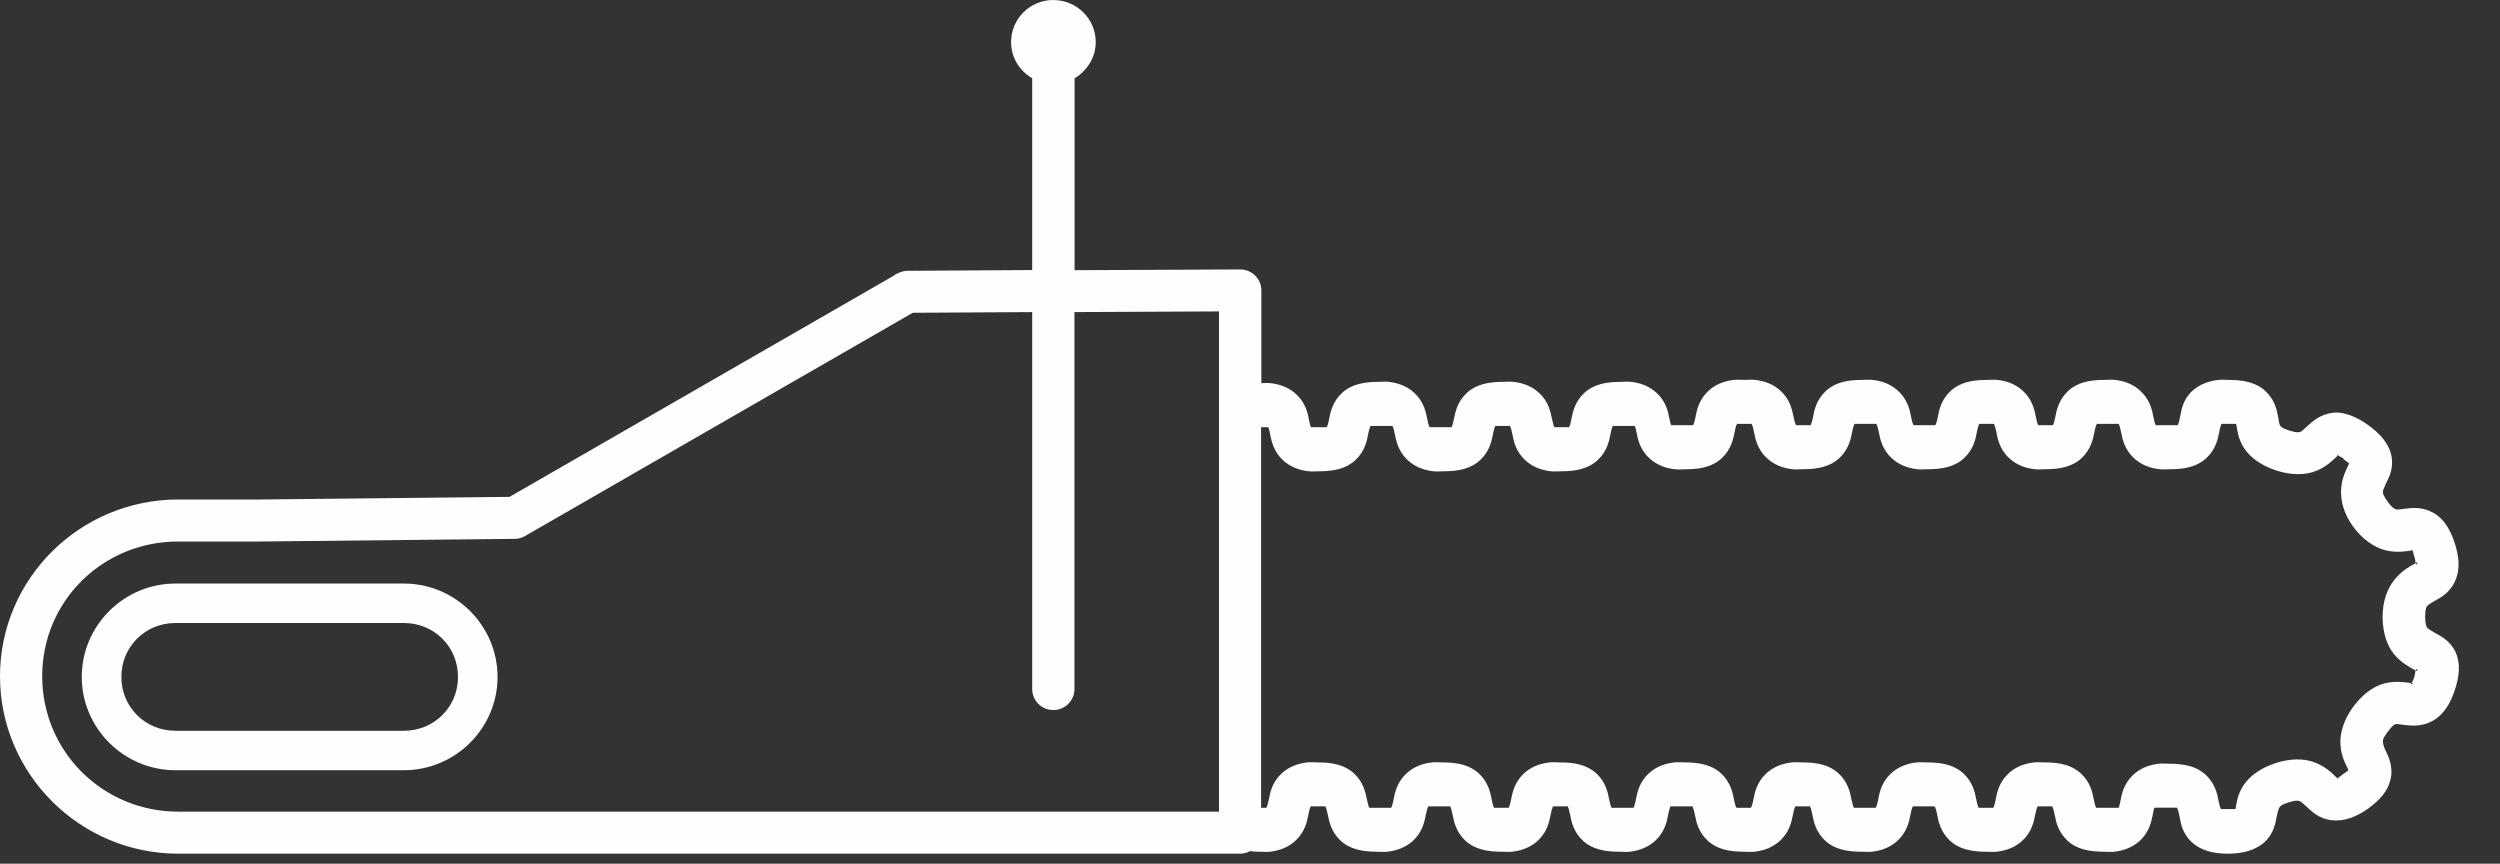 <?xml version="1.0" encoding="UTF-8" standalone="no"?>
<svg width="55px" height="19px" viewBox="0 0 55 19" version="1.1" xmlns="http://www.w3.org/2000/svg" xmlns:xlink="http://www.w3.org/1999/xlink">
    <rect x="0" y="0" width="55" height="19" fill="#333333" stroke="none"/>
    <!-- Generator: Sketch 49.3 (51167) - http://www.bohemiancoding.com/sketch -->
    <title>Fill 1</title>
    <desc>Created with Sketch.</desc>
    <defs></defs>
    <g id="Page-1" stroke="none" stroke-width="1" fill="none" fill-rule="evenodd">
        <path d="M3.861,13.706 L8.885,13.706 C9.552,13.706 10.076,14.228 10.076,14.892 C10.076,15.555 9.552,16.077 8.885,16.077 L3.861,16.077 C3.194,16.077 2.67,15.555 2.67,14.892 C2.67,14.228 3.194,13.706 3.861,13.706 Z M3.861,12.838 C2.726,12.838 1.799,13.762 1.799,14.892 C1.799,16.021 2.726,16.945 3.861,16.945 L8.885,16.945 C10.019,16.945 10.946,16.021 10.946,14.892 C10.946,13.762 10.019,12.838 8.885,12.838 L3.861,12.838 Z M38.215,9.325 L38.535,9.325 C38.549,9.348 38.568,9.401 38.593,9.528 C38.618,9.653 38.664,9.886 38.869,10.077 C39.024,10.221 39.214,10.298 39.435,10.323 C39.508,10.332 39.588,10.323 39.667,10.323 C39.985,10.323 40.261,10.27 40.467,10.077 C40.672,9.884 40.718,9.653 40.742,9.528 C40.766,9.402 40.785,9.347 40.801,9.325 L41.12,9.325 L41.279,9.325 C41.295,9.348 41.313,9.401 41.338,9.528 C41.363,9.653 41.408,9.886 41.614,10.077 C41.769,10.221 41.959,10.298 42.181,10.323 C42.253,10.332 42.333,10.323 42.413,10.323 C42.731,10.323 43.006,10.27 43.212,10.077 C43.416,9.884 43.463,9.653 43.487,9.528 C43.512,9.402 43.531,9.347 43.545,9.325 L43.865,9.325 C43.88,9.348 43.899,9.401 43.924,9.528 C43.949,9.653 43.993,9.886 44.199,10.077 C44.354,10.221 44.544,10.298 44.766,10.323 C44.84,10.332 44.918,10.323 44.998,10.323 C45.316,10.323 45.591,10.27 45.797,10.077 C46.002,9.884 46.048,9.653 46.072,9.528 C46.097,9.402 46.116,9.347 46.132,9.325 L46.45,9.325 L46.61,9.325 C46.625,9.348 46.643,9.401 46.669,9.528 C46.692,9.653 46.739,9.886 46.944,10.077 C47.099,10.221 47.289,10.298 47.511,10.323 C47.584,10.332 47.664,10.323 47.743,10.323 C48.061,10.323 48.336,10.27 48.541,10.077 C48.748,9.884 48.794,9.653 48.818,9.528 C48.841,9.402 48.861,9.347 48.876,9.325 L49.196,9.325 C49.217,9.433 49.231,9.646 49.37,9.86 C49.509,10.073 49.764,10.248 50.081,10.352 C50.399,10.454 50.699,10.457 50.938,10.366 C51.177,10.276 51.322,10.124 51.403,10.049 C51.424,10.029 51.423,10.026 51.431,10.02 C51.422,10.02 51.418,10.005 51.416,10.005 C51.455,9.995 51.461,9.993 51.431,10.02 C51.455,10.033 51.498,10.047 51.562,10.092 L51.562,10.107 C51.633,10.159 51.661,10.176 51.679,10.193 C51.669,10.205 51.679,10.207 51.663,10.235 C51.616,10.336 51.517,10.517 51.504,10.771 C51.49,11.024 51.57,11.311 51.765,11.58 C51.96,11.849 52.215,12.035 52.462,12.101 C52.708,12.168 52.918,12.129 53.028,12.115 C53.062,12.106 53.058,12.101 53.072,12.101 C53.084,12.124 53.088,12.161 53.115,12.245 C53.14,12.323 53.14,12.363 53.143,12.39 C53.187,12.363 53.193,12.367 53.173,12.405 C53.164,12.414 53.159,12.416 53.158,12.419 C53.158,12.41 53.143,12.397 53.143,12.39 C53.131,12.4 53.133,12.4 53.114,12.406 C53.018,12.46 52.839,12.555 52.679,12.752 C52.518,12.95 52.418,13.23 52.417,13.563 C52.417,13.895 52.504,14.189 52.664,14.386 C52.825,14.584 53.018,14.68 53.114,14.734 C53.136,14.746 53.133,14.743 53.143,14.748 C53.143,14.74 53.158,14.723 53.158,14.719 C53.158,14.719 53.167,14.719 53.173,14.734 C53.192,14.773 53.187,14.774 53.143,14.748 C53.134,14.776 53.134,14.816 53.115,14.894 C53.09,14.971 53.069,14.999 53.057,15.023 C53.097,15.033 53.092,15.035 53.057,15.052 C53.048,15.061 53.045,15.052 53.041,15.052 C53.041,15.044 53.054,15.028 53.057,15.023 C53.042,15.023 53.039,15.033 53.013,15.023 C52.903,15.009 52.693,14.973 52.448,15.038 C52.201,15.105 51.96,15.291 51.764,15.559 C51.57,15.826 51.477,16.116 51.489,16.369 C51.501,16.623 51.601,16.804 51.648,16.903 C51.663,16.932 51.658,16.935 51.663,16.947 C51.645,16.967 51.618,16.982 51.547,17.032 C51.48,17.08 51.455,17.107 51.431,17.119 C51.447,17.132 51.451,17.138 51.416,17.134 C51.425,17.134 51.428,17.12 51.431,17.119 C51.422,17.11 51.416,17.119 51.388,17.09 C51.308,17.014 51.162,16.863 50.923,16.773 C50.684,16.681 50.384,16.685 50.067,16.787 C49.749,16.889 49.496,17.065 49.355,17.279 C49.216,17.491 49.203,17.69 49.181,17.8 L48.861,17.8 C48.847,17.776 48.829,17.724 48.803,17.596 C48.781,17.471 48.732,17.24 48.527,17.047 C48.321,16.855 48.046,16.803 47.729,16.802 C47.65,16.802 47.571,16.793 47.496,16.802 C47.274,16.827 47.084,16.903 46.93,17.047 C46.724,17.239 46.678,17.471 46.655,17.596 C46.633,17.704 46.624,17.743 46.611,17.771 L46.437,17.771 L46.117,17.771 C46.102,17.748 46.084,17.695 46.059,17.568 C46.035,17.442 45.989,17.211 45.782,17.018 C45.577,16.826 45.302,16.773 44.984,16.773 C44.905,16.773 44.825,16.764 44.751,16.773 C44.53,16.798 44.34,16.874 44.185,17.018 C43.979,17.21 43.934,17.442 43.909,17.568 C43.886,17.693 43.866,17.748 43.852,17.771 L43.532,17.771 C43.517,17.748 43.498,17.695 43.474,17.568 C43.449,17.442 43.404,17.211 43.197,17.018 C42.992,16.826 42.717,16.773 42.398,16.773 C42.32,16.773 42.24,16.764 42.166,16.773 C41.945,16.798 41.755,16.874 41.6,17.018 C41.394,17.21 41.349,17.442 41.324,17.568 C41.301,17.693 41.281,17.748 41.266,17.771 L41.106,17.771 L40.786,17.771 C40.772,17.748 40.754,17.695 40.728,17.568 C40.704,17.442 40.658,17.211 40.452,17.018 C40.247,16.826 39.972,16.773 39.654,16.773 C39.575,16.773 39.496,16.764 39.422,16.773 C39.199,16.798 39.01,16.874 38.855,17.018 C38.649,17.21 38.603,17.442 38.58,17.568 C38.555,17.693 38.536,17.748 38.52,17.771 L38.201,17.771 C38.186,17.748 38.168,17.695 38.143,17.568 C38.119,17.442 38.073,17.211 37.867,17.018 C37.662,16.826 37.385,16.773 37.069,16.773 C36.989,16.773 36.909,16.764 36.837,16.773 C36.614,16.798 36.425,16.874 36.27,17.018 C36.063,17.21 36.018,17.442 35.994,17.568 C35.971,17.693 35.951,17.748 35.935,17.771 L35.776,17.771 L35.456,17.771 C35.441,17.748 35.422,17.695 35.398,17.568 C35.374,17.442 35.327,17.211 35.123,17.018 C34.916,16.826 34.641,16.773 34.323,16.773 C34.245,16.773 34.165,16.764 34.091,16.773 C33.87,16.798 33.679,16.874 33.524,17.018 C33.319,17.21 33.273,17.442 33.248,17.568 C33.224,17.693 33.205,17.748 33.19,17.771 L32.871,17.771 C32.855,17.748 32.837,17.695 32.813,17.568 C32.789,17.442 32.743,17.211 32.536,17.018 C32.331,16.826 32.056,16.773 31.738,16.773 C31.659,16.773 31.58,16.764 31.506,16.773 C31.284,16.798 31.094,16.874 30.939,17.018 C30.733,17.21 30.688,17.442 30.663,17.568 C30.639,17.693 30.62,17.748 30.605,17.771 L30.445,17.771 L30.125,17.771 C30.111,17.748 30.093,17.695 30.067,17.568 C30.043,17.442 29.996,17.211 29.791,17.018 C29.586,16.826 29.311,16.773 28.993,16.773 C28.913,16.773 28.835,16.764 28.759,16.773 C28.538,16.798 28.349,16.874 28.194,17.018 C27.987,17.21 27.942,17.442 27.918,17.568 C27.894,17.693 27.875,17.748 27.859,17.771 L27.744,17.771 L27.744,9.399 L27.874,9.399 L27.903,9.399 C27.916,9.427 27.925,9.466 27.947,9.573 C27.973,9.698 28.016,9.93 28.222,10.121 C28.377,10.266 28.567,10.343 28.789,10.368 C28.862,10.377 28.941,10.368 29.021,10.368 C29.339,10.368 29.614,10.314 29.82,10.121 C30.026,9.929 30.072,9.699 30.095,9.573 C30.12,9.446 30.139,9.392 30.153,9.37 L30.473,9.37 L30.633,9.37 C30.648,9.393 30.666,9.446 30.691,9.573 C30.717,9.698 30.762,9.93 30.967,10.121 C31.122,10.266 31.312,10.343 31.534,10.368 C31.606,10.377 31.687,10.368 31.766,10.368 C32.083,10.368 32.359,10.314 32.564,10.121 C32.77,9.929 32.816,9.699 32.841,9.573 C32.865,9.446 32.884,9.392 32.899,9.37 L33.219,9.37 C33.233,9.393 33.251,9.446 33.277,9.573 C33.3,9.698 33.346,9.93 33.552,10.121 C33.707,10.266 33.898,10.343 34.119,10.368 C34.193,10.377 34.272,10.368 34.351,10.368 C34.669,10.368 34.944,10.314 35.149,10.121 C35.356,9.929 35.401,9.699 35.426,9.573 C35.45,9.446 35.468,9.392 35.484,9.37 L35.804,9.37 L35.964,9.37 C35.978,9.399 35.989,9.431 36.007,9.529 C36.031,9.654 36.077,9.887 36.283,10.079 C36.438,10.222 36.628,10.299 36.849,10.324 C36.923,10.334 37.003,10.324 37.081,10.324 C37.399,10.324 37.674,10.272 37.88,10.079 C38.086,9.887 38.132,9.654 38.157,9.529 C38.18,9.404 38.199,9.349 38.215,9.327 L38.215,9.325 Z M26.818,6.853 L26.818,17.856 L5.72,17.856 L5.676,17.856 L3.92,17.856 C2.259,17.856 0.928,16.53 0.928,14.877 C0.928,13.224 2.259,11.913 3.92,11.913 L5.647,11.913 L5.72,11.913 L11.324,11.855 C11.402,11.854 11.476,11.834 11.543,11.797 L20.081,6.881 L22.708,6.866 L22.708,15.151 C22.705,15.406 22.909,15.617 23.165,15.621 C23.422,15.626 23.633,15.422 23.638,15.166 L23.638,15.151 L23.638,6.866 L26.818,6.851 L26.818,6.853 Z M23.173,0 C22.66,0 22.244,0.414 22.244,0.925 C22.244,1.267 22.43,1.56 22.708,1.721 L22.708,5.941 L20.094,5.957 L19.977,5.957 C19.968,5.956 19.959,5.956 19.949,5.957 C19.92,5.958 19.891,5.964 19.864,5.972 C19.834,5.978 19.804,5.988 19.778,6.001 C19.767,6.004 19.757,6.01 19.748,6.014 L19.689,6.043 L19.675,6.058 L11.21,10.931 L5.721,10.989 L5.677,10.989 L3.921,10.989 C1.762,10.989 0,12.728 0,14.878 C0,17.027 1.762,18.781 3.921,18.781 L5.648,18.781 L5.722,18.781 L27.284,18.781 C27.361,18.78 27.435,18.76 27.502,18.724 C27.568,18.733 27.634,18.738 27.705,18.738 C27.784,18.738 27.864,18.747 27.938,18.738 C28.159,18.712 28.349,18.636 28.503,18.493 C28.71,18.3 28.755,18.068 28.78,17.943 C28.803,17.818 28.823,17.763 28.838,17.74 L29.157,17.74 C29.172,17.764 29.19,17.816 29.216,17.943 C29.24,18.068 29.286,18.299 29.491,18.493 C29.698,18.685 29.973,18.737 30.29,18.738 C30.369,18.738 30.449,18.747 30.523,18.738 C30.744,18.712 30.935,18.636 31.09,18.493 C31.295,18.3 31.341,18.068 31.365,17.943 C31.389,17.818 31.408,17.763 31.424,17.74 L31.583,17.74 L31.902,17.74 C31.918,17.764 31.936,17.816 31.961,17.943 C31.985,18.068 32.031,18.299 32.237,18.493 C32.443,18.685 32.718,18.737 33.036,18.738 C33.114,18.738 33.194,18.747 33.268,18.738 C33.489,18.712 33.679,18.636 33.834,18.493 C34.041,18.3 34.085,18.068 34.11,17.943 C34.134,17.818 34.154,17.763 34.168,17.74 L34.488,17.74 C34.503,17.764 34.521,17.816 34.547,17.943 C34.569,18.068 34.616,18.299 34.822,18.493 C35.027,18.685 35.303,18.737 35.621,18.738 C35.699,18.738 35.779,18.747 35.853,18.738 C36.074,18.712 36.264,18.636 36.419,18.493 C36.626,18.3 36.672,18.068 36.695,17.943 C36.719,17.818 36.738,17.763 36.753,17.74 L36.914,17.74 L37.233,17.74 C37.248,17.764 37.266,17.816 37.291,17.943 C37.316,18.068 37.361,18.299 37.567,18.493 C37.773,18.685 38.048,18.737 38.365,18.738 C38.445,18.738 38.525,18.747 38.599,18.738 C38.82,18.712 39.01,18.636 39.164,18.493 C39.371,18.3 39.416,18.068 39.441,17.943 C39.464,17.818 39.484,17.763 39.499,17.74 L39.819,17.74 C39.833,17.764 39.851,17.816 39.876,17.943 C39.9,18.068 39.947,18.299 40.152,18.493 C40.358,18.685 40.633,18.737 40.951,18.738 C41.03,18.738 41.11,18.747 41.184,18.738 C41.405,18.712 41.596,18.636 41.749,18.493 C41.956,18.3 42.001,18.068 42.026,17.943 C42.049,17.818 42.068,17.763 42.084,17.74 L42.243,17.74 L42.563,17.74 C42.578,17.764 42.597,17.816 42.622,17.943 C42.645,18.068 42.691,18.299 42.898,18.493 C43.103,18.685 43.378,18.737 43.696,18.738 C43.774,18.738 43.854,18.747 43.928,18.738 C44.149,18.712 44.34,18.636 44.494,18.493 C44.702,18.3 44.746,18.068 44.77,17.943 C44.795,17.818 44.814,17.763 44.828,17.74 L45.148,17.74 C45.163,17.764 45.182,17.816 45.207,17.943 C45.23,18.068 45.276,18.299 45.483,18.493 C45.688,18.685 45.963,18.737 46.281,18.738 C46.361,18.738 46.439,18.747 46.514,18.738 C46.735,18.712 46.925,18.636 47.08,18.493 C47.287,18.3 47.331,18.068 47.356,17.943 C47.377,17.837 47.385,17.797 47.4,17.769 L47.574,17.769 L47.893,17.769 C47.908,17.792 47.926,17.844 47.951,17.972 C47.975,18.097 48.007,18.328 48.213,18.522 C48.418,18.714 48.694,18.781 49.011,18.781 C49.328,18.781 49.619,18.712 49.824,18.522 C50.031,18.329 50.061,18.097 50.086,17.972 C50.111,17.847 50.13,17.792 50.144,17.769 C50.159,17.746 50.17,17.71 50.347,17.653 C50.524,17.597 50.57,17.615 50.594,17.625 C50.619,17.635 50.661,17.668 50.754,17.755 C50.848,17.843 51.011,18.01 51.291,18.044 C51.571,18.079 51.847,17.97 52.105,17.784 C52.362,17.598 52.544,17.394 52.598,17.119 C52.652,16.843 52.536,16.627 52.482,16.511 C52.427,16.396 52.425,16.336 52.424,16.309 C52.424,16.283 52.414,16.255 52.525,16.106 C52.634,15.958 52.673,15.94 52.699,15.933 C52.726,15.924 52.774,15.933 52.902,15.949 C53.03,15.964 53.265,15.996 53.513,15.862 C53.76,15.726 53.907,15.483 54.006,15.182 C54.105,14.881 54.139,14.599 54.021,14.344 C53.901,14.089 53.683,13.986 53.571,13.925 C53.458,13.862 53.413,13.829 53.397,13.809 C53.381,13.79 53.358,13.731 53.353,13.592 L53.353,13.577 C53.353,13.393 53.381,13.351 53.397,13.331 C53.414,13.31 53.459,13.278 53.571,13.215 C53.683,13.154 53.887,13.051 54.007,12.796 C54.126,12.542 54.104,12.258 54.007,11.958 C53.909,11.656 53.774,11.415 53.527,11.278 C53.28,11.142 53.045,11.175 52.917,11.191 C52.79,11.208 52.739,11.213 52.714,11.207 C52.688,11.197 52.634,11.183 52.525,11.032 C52.417,10.883 52.423,10.842 52.424,10.815 C52.424,10.79 52.442,10.744 52.496,10.628 C52.551,10.513 52.665,10.311 52.613,10.035 C52.559,9.758 52.361,9.541 52.104,9.355 C51.976,9.262 51.844,9.187 51.712,9.139 C51.58,9.091 51.46,9.064 51.321,9.081 C51.04,9.114 50.862,9.282 50.768,9.369 C50.674,9.456 50.634,9.49 50.609,9.5 C50.584,9.51 50.538,9.528 50.362,9.471 C50.186,9.414 50.173,9.377 50.159,9.355 C50.143,9.332 50.138,9.28 50.115,9.152 C50.092,9.027 50.046,8.796 49.839,8.604 C49.634,8.411 49.357,8.359 49.04,8.358 C48.961,8.358 48.882,8.348 48.807,8.358 C48.586,8.382 48.382,8.459 48.227,8.604 C48.021,8.795 47.99,9.027 47.966,9.152 C47.942,9.279 47.924,9.332 47.907,9.355 L47.588,9.355 L47.428,9.355 C47.413,9.332 47.395,9.28 47.371,9.152 C47.346,9.027 47.3,8.795 47.093,8.604 C46.94,8.459 46.749,8.382 46.528,8.358 C46.455,8.348 46.375,8.358 46.295,8.358 C45.978,8.358 45.703,8.41 45.496,8.604 C45.292,8.796 45.245,9.027 45.221,9.152 C45.197,9.279 45.177,9.332 45.163,9.355 L44.843,9.355 C44.828,9.332 44.809,9.28 44.785,9.152 C44.76,9.027 44.715,8.795 44.508,8.604 C44.354,8.459 44.164,8.382 43.943,8.358 C43.87,8.348 43.79,8.358 43.71,8.358 C43.393,8.358 43.117,8.41 42.911,8.604 C42.706,8.796 42.66,9.027 42.636,9.152 C42.612,9.279 42.592,9.332 42.577,9.355 L42.258,9.355 L42.099,9.355 C42.084,9.332 42.065,9.28 42.04,9.152 C42.016,9.027 41.969,8.795 41.764,8.604 C41.609,8.459 41.418,8.382 41.197,8.358 C41.125,8.348 41.045,8.358 40.965,8.358 C40.647,8.358 40.372,8.41 40.167,8.604 C39.961,8.796 39.914,9.027 39.891,9.152 C39.867,9.279 39.847,9.332 39.832,9.355 L39.514,9.355 C39.498,9.332 39.48,9.28 39.454,9.152 C39.428,9.027 39.384,8.795 39.179,8.604 C39.024,8.459 38.833,8.382 38.612,8.358 C38.538,8.348 38.46,8.358 38.38,8.358 C38.301,8.358 38.222,8.348 38.148,8.358 C37.926,8.382 37.736,8.459 37.581,8.604 C37.375,8.796 37.329,9.027 37.306,9.152 C37.281,9.279 37.262,9.332 37.246,9.355 L36.927,9.355 L36.768,9.355 C36.753,9.326 36.743,9.294 36.724,9.196 C36.701,9.071 36.656,8.838 36.449,8.647 C36.294,8.503 36.105,8.426 35.882,8.401 C35.809,8.391 35.73,8.401 35.65,8.401 C35.334,8.401 35.057,8.455 34.852,8.647 C34.647,8.839 34.601,9.071 34.576,9.196 C34.553,9.322 34.532,9.377 34.518,9.398 L34.199,9.398 C34.183,9.377 34.165,9.323 34.139,9.196 C34.113,9.071 34.071,8.838 33.863,8.647 C33.709,8.503 33.52,8.426 33.297,8.401 C33.224,8.391 33.145,8.401 33.065,8.401 C32.747,8.401 32.472,8.455 32.267,8.647 C32.061,8.839 32.016,9.071 31.991,9.196 C31.966,9.322 31.948,9.377 31.933,9.398 L31.613,9.398 L31.453,9.398 C31.438,9.377 31.42,9.323 31.395,9.196 C31.37,9.071 31.325,8.838 31.119,8.647 C30.965,8.503 30.774,8.426 30.553,8.401 C30.479,8.391 30.399,8.401 30.321,8.401 C30.003,8.401 29.728,8.455 29.522,8.647 C29.316,8.839 29.27,9.071 29.245,9.196 C29.223,9.322 29.202,9.377 29.187,9.398 L28.868,9.398 L28.839,9.398 C28.826,9.37 28.817,9.331 28.795,9.225 C28.772,9.1 28.726,8.867 28.52,8.676 C28.365,8.532 28.175,8.455 27.953,8.43 C27.889,8.42 27.82,8.43 27.75,8.43 L27.75,6.391 C27.75,6.136 27.543,5.928 27.286,5.928 L23.641,5.944 L23.641,1.722 C23.913,1.56 24.106,1.264 24.106,0.927 C24.106,0.416 23.689,0.001 23.176,0.001 L23.173,0 Z" id="Fill-1" fill="#FEFEFE"></path>
    </g>
</svg>
